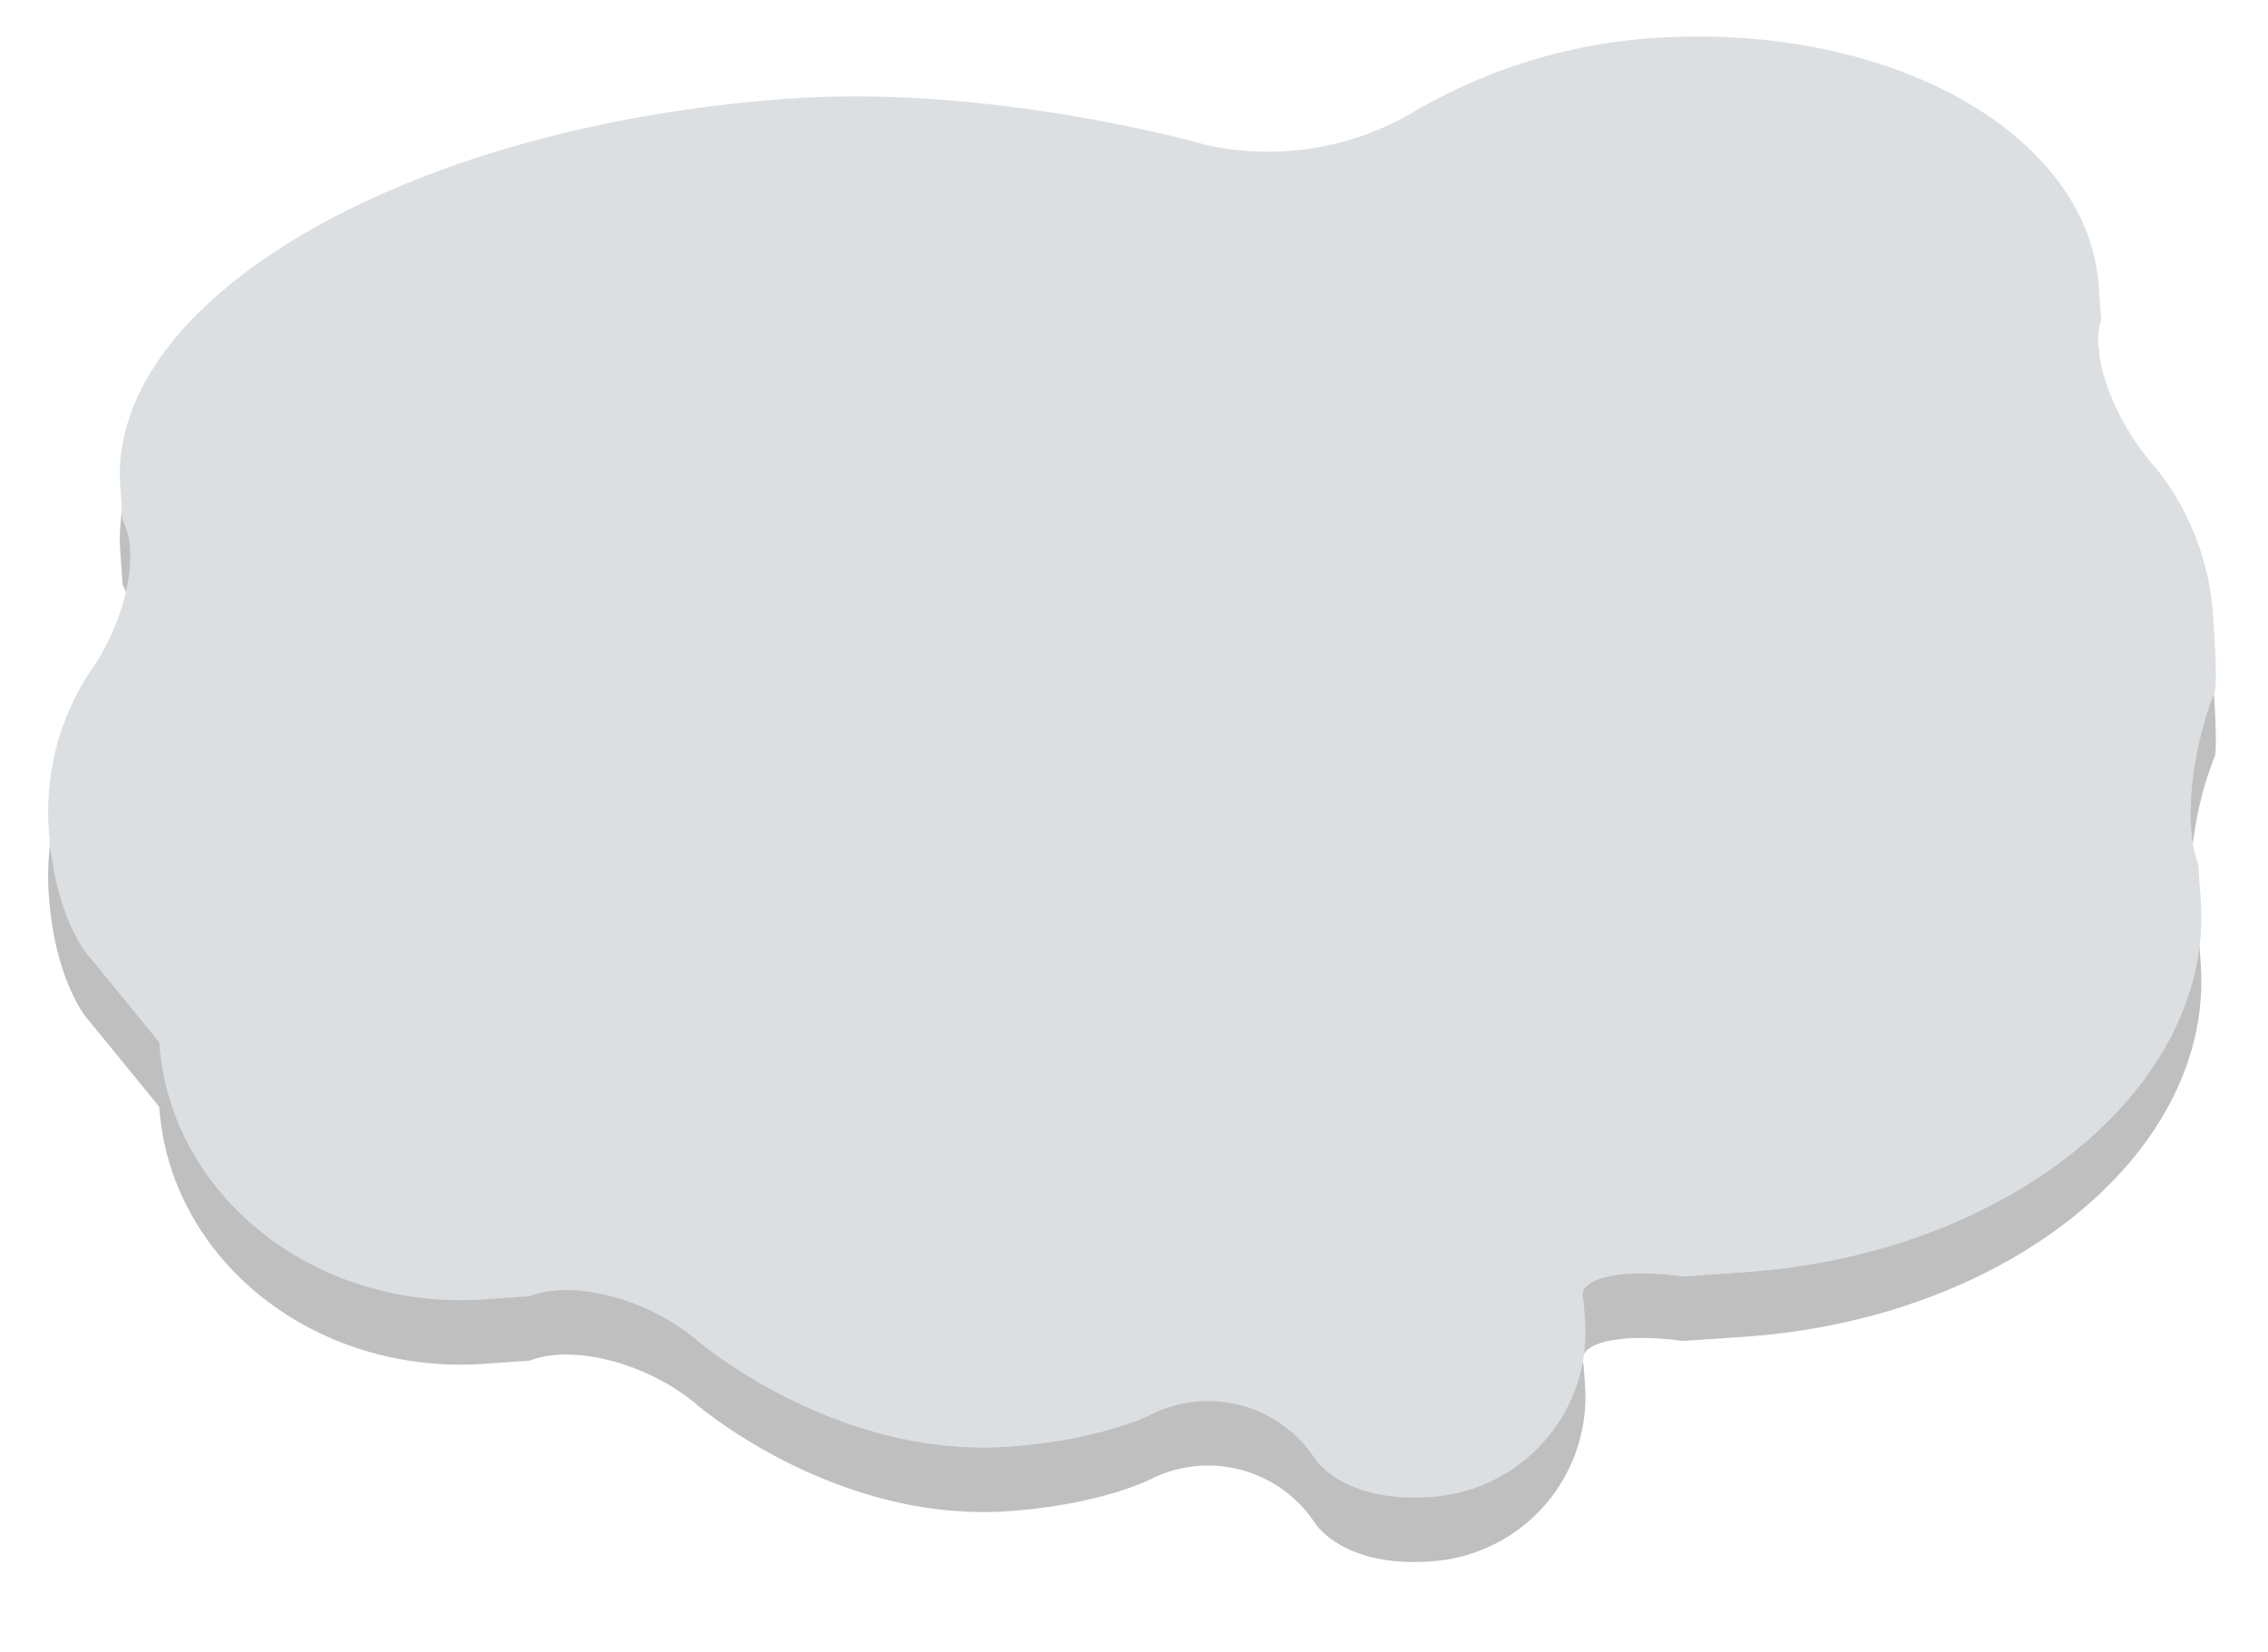 <svg xmlns="http://www.w3.org/2000/svg" width="175.932" height="128.115" viewBox="0 0 175.932 128.115">
  <g id="グループ_1" data-name="グループ 1" transform="translate(-174.149 -82.594)">
    <path id="パス_1" data-name="パス 1" d="M181.622,473.806a20.542,20.542,0,0,0-3.526-11.963c-3.049-3.88-4.635-9.227-3.525-11.881v-2.615c0-11.938-14.861-21.617-33.192-21.617a42.3,42.3,0,0,0-18.991,4.482,22.228,22.228,0,0,1-16.247,1.311s-15.821-5.794-31.852-5.794c-29.733,0-53.836,11.8-53.836,26.364v2.622c1.237,2.708-.351,8.011-3.529,11.787a19.756,19.756,0,0,0-3.858,11.955c0,6.394,2.2,9.5,2.2,9.5,2.853,4.027,5.187,7.336,5.187,7.355v.017c0,11.939,10.632,21.617,23.747,21.617h3.523c3.491-1.076,9.221.88,12.732,4.347,0,0,10.022,9.893,23.465,9.893,7.3,0,11.224-1.711,11.224-1.711A9.915,9.915,0,0,1,107.6,533.8s1.906,3.56,8.664,3.56a12.792,12.792,0,0,0,12.958-12.62V523c-.557-1.739,2.939-2.335,7.77-1.326,0,0,.078.016,4.919.016,20.556,0,37.22-11.8,37.22-26.364v-2.766c-.946-2.844.053-8.8,2.22-13.232,0,0,.271-.555.271-5.524" transform="matrix(0.998, -0.07, 0.07, 0.998, 131.418, -324.43)" fill="#bfbfbf"/>
    <path id="パス_2" data-name="パス 2" d="M181.622,473.806a20.542,20.542,0,0,0-3.526-11.963c-3.049-3.88-4.635-9.227-3.525-11.881v-2.615c0-11.938-14.861-21.617-33.192-21.617a42.3,42.3,0,0,0-18.991,4.482,22.228,22.228,0,0,1-16.247,1.311s-15.821-5.794-31.852-5.794c-29.733,0-53.836,11.8-53.836,26.364v2.622c1.237,2.708-.351,8.011-3.529,11.787a19.756,19.756,0,0,0-3.858,11.955c0,6.394,2.2,9.5,2.2,9.5,2.853,4.027,5.187,7.336,5.187,7.355v.017c0,11.939,10.632,21.617,23.747,21.617h3.523c3.491-1.076,9.221.88,12.732,4.347,0,0,10.022,9.893,23.465,9.893,7.3,0,11.224-1.711,11.224-1.711A9.915,9.915,0,0,1,107.6,533.8s1.906,3.56,8.664,3.56a12.792,12.792,0,0,0,12.958-12.62V523c-.557-1.739,2.939-2.335,7.77-1.326,0,0,.078.016,4.919.016,20.556,0,37.22-11.8,37.22-26.364v-2.766c-.946-2.844.053-8.8,2.22-13.232,0,0,.271-.555.271-5.524" transform="matrix(0.998, -0.07, 0.07, 0.998, 131.418, -329.43)" fill="#dcdfe2"/>
  </g>
</svg>
